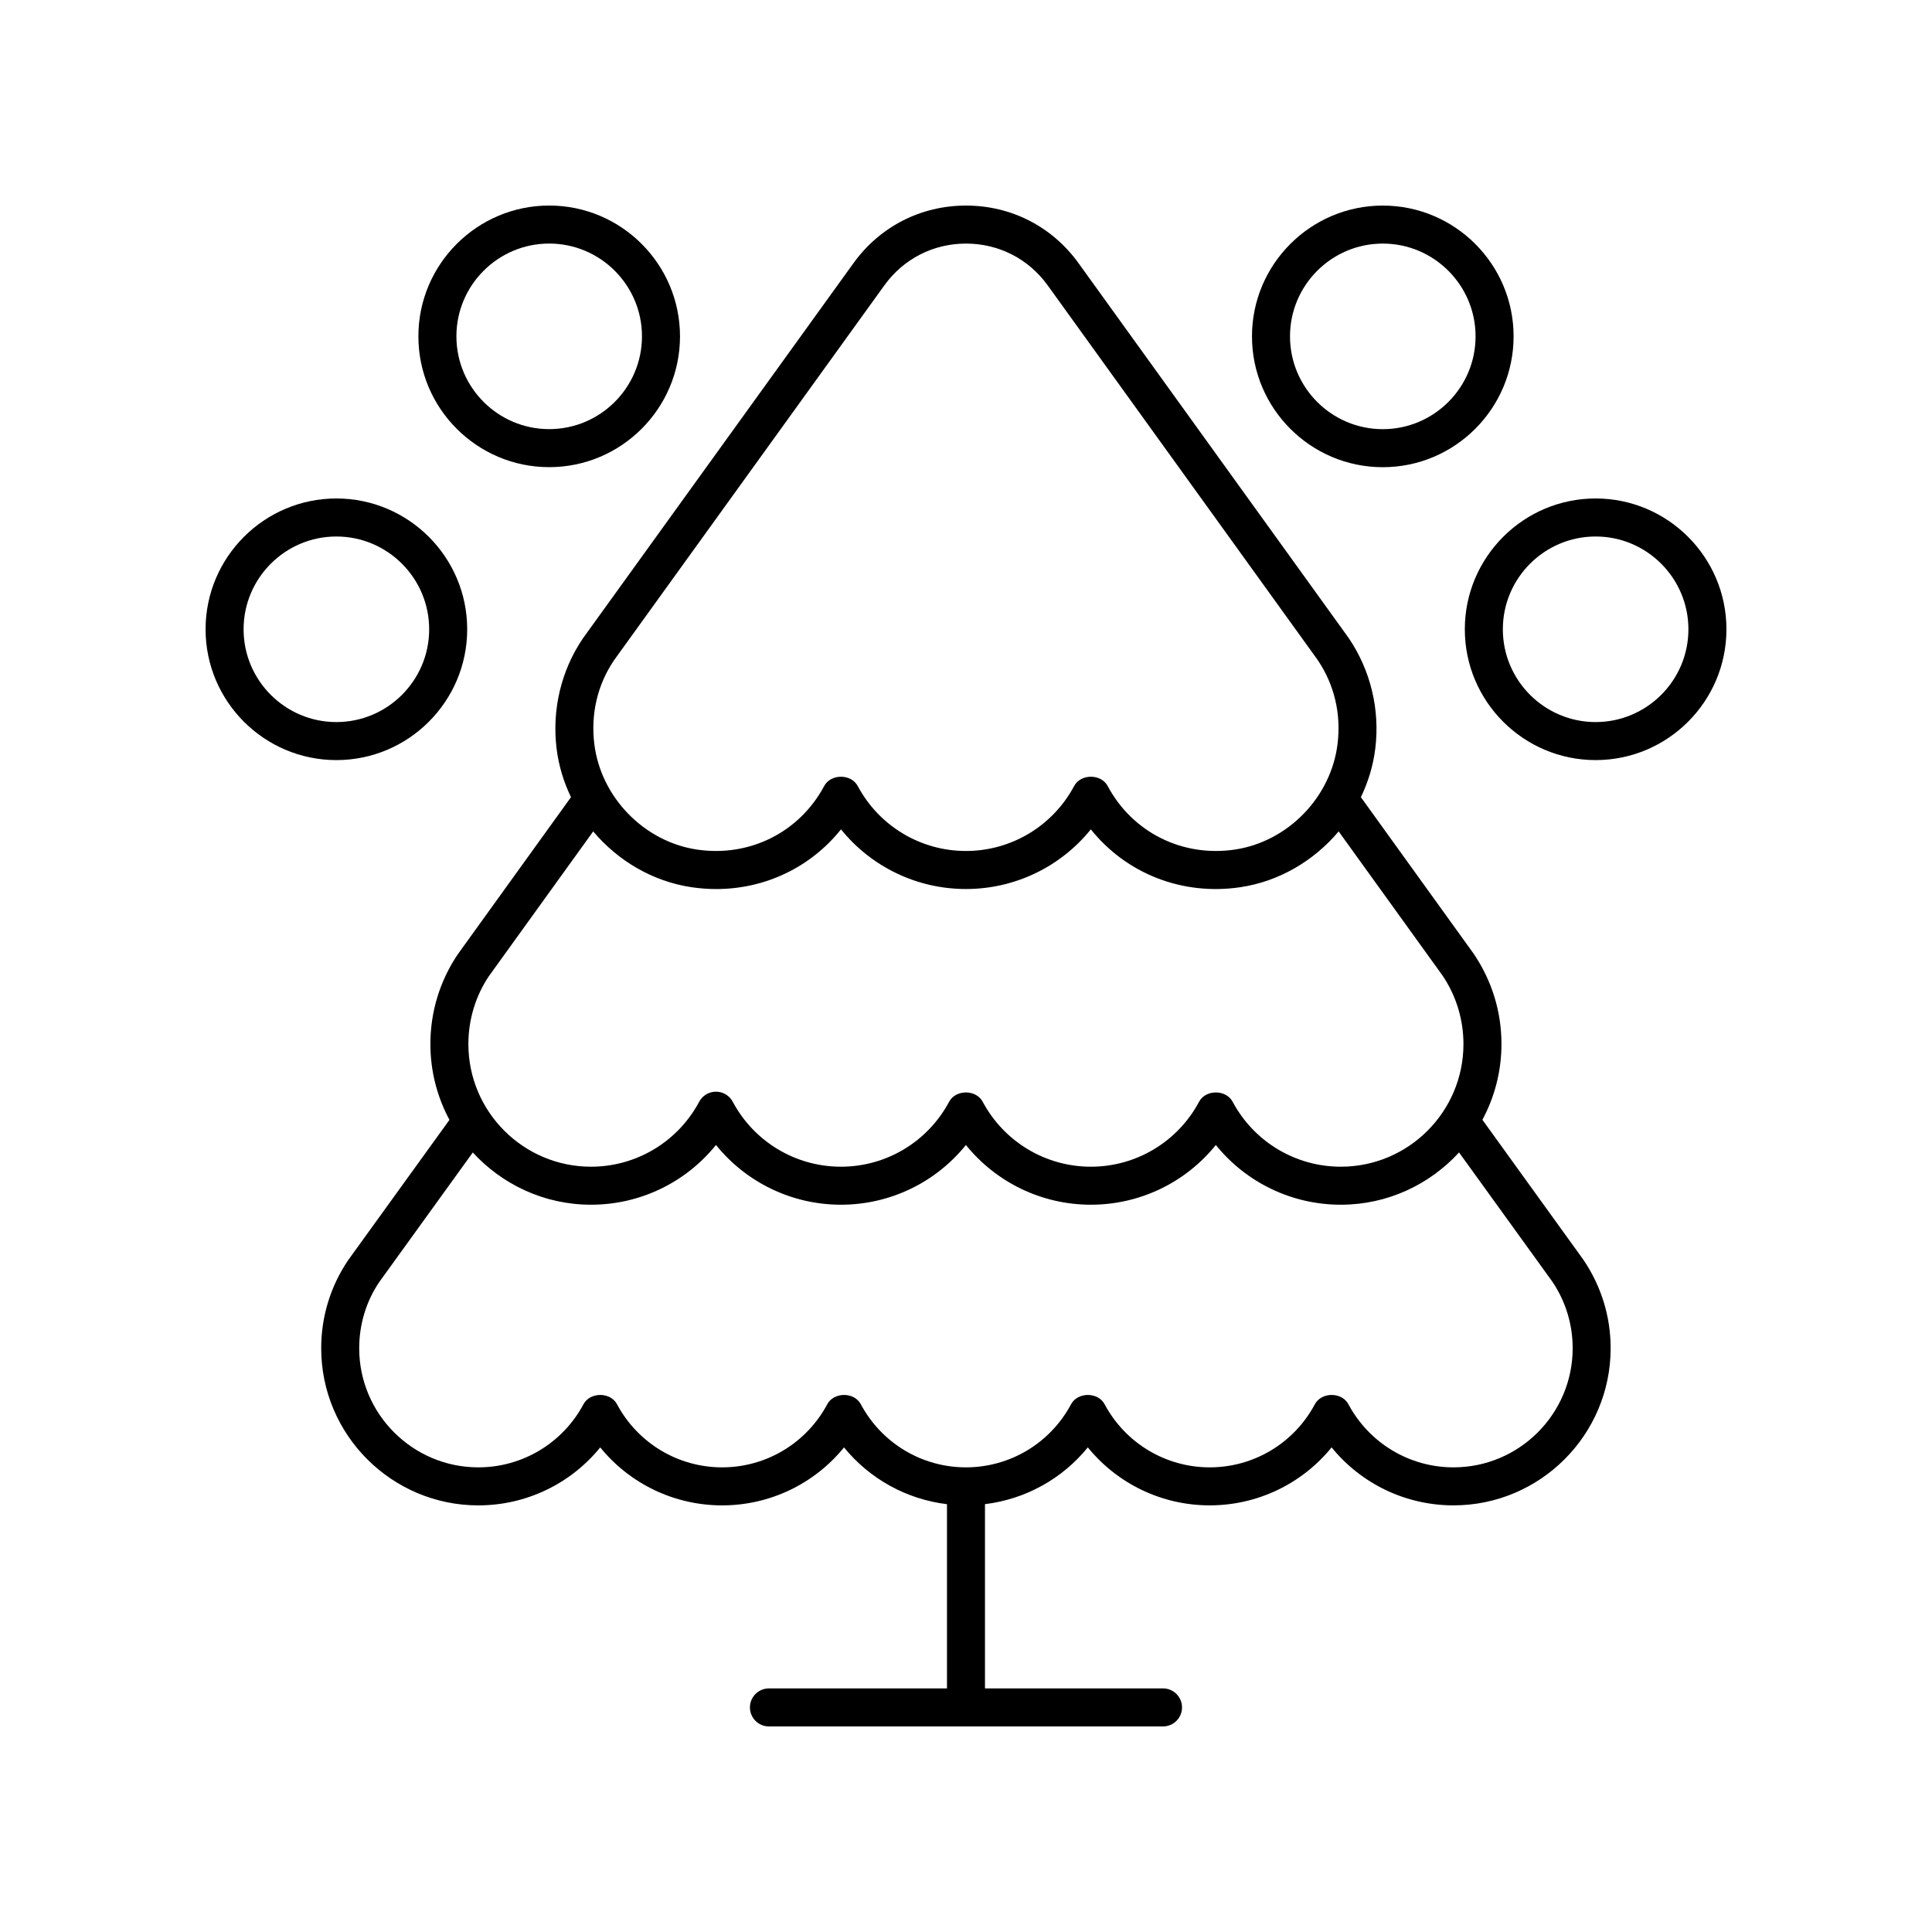<?xml version="1.0" encoding="UTF-8"?>
<!-- Uploaded to: SVG Repo, www.svgrepo.com, Generator: SVG Repo Mixer Tools -->
<svg fill="#000000" width="800px" height="800px" version="1.1" viewBox="144 144 512 512" xmlns="http://www.w3.org/2000/svg">
 <g>
  <path d="m534.55 396.76-29.902-41.5c1.945-4.035 3.273-8.391 3.824-12.938 1.246-10.289-1.227-20.621-7.043-29.223l-71.609-99.359c-6.992-9.699-17.859-15.262-29.816-15.262h-0.004c-11.957 0-22.824 5.562-29.816 15.258l-71.738 99.484c-5.731 8.48-8.199 18.812-6.953 29.098 0.551 4.547 1.879 8.906 3.824 12.941l-29.988 41.621c-4.758 7.043-7.273 15.273-7.273 23.805 0 7.262 1.836 14.102 5.055 20.09l-26.875 37.227c-4.656 6.891-7.117 14.945-7.117 23.293 0 22.965 18.684 41.648 41.648 41.648 12.688 0 24.477-5.738 32.301-15.363 7.824 9.629 19.617 15.363 32.301 15.363 12.688 0 24.48-5.738 32.305-15.363 6.785 8.34 16.547 13.746 27.285 15.047v48.82h-47.18c-2.781 0-5.039 2.254-5.039 5.039 0 2.781 2.254 5.039 5.039 5.039h104.43c2.781 0 5.039-2.254 5.039-5.039 0-2.781-2.254-5.039-5.039-5.039h-47.18v-48.828c10.727-1.305 20.477-6.707 27.254-15.043 7.824 9.629 19.617 15.363 32.301 15.363 12.688 0 24.48-5.738 32.305-15.363 7.824 9.629 19.617 15.363 32.301 15.363 22.965 0 41.648-18.684 41.648-41.648 0-8.348-2.461-16.402-7.207-23.418l-26.777-37.117c3.215-5.984 5.047-12.816 5.047-20.074 0.008-8.523-2.508-16.754-7.352-23.922zm-227.84-77.77 71.648-99.359c5.078-7.043 12.965-11.078 21.645-11.078h0.004c8.68 0 16.566 4.039 21.645 11.078l71.52 99.23c4.434 6.562 6.266 14.254 5.301 22.246-1.719 14.164-13.18 25.957-27.258 28.043-13.891 2.043-27.102-4.555-33.672-16.848-1.75-3.281-7.133-3.281-8.887 0-5.672 10.621-16.66 17.215-28.676 17.215-12.012 0-23-6.598-28.676-17.215-1.75-3.281-7.133-3.281-8.887 0-6.566 12.285-19.777 18.891-33.668 16.848-14.074-2.086-25.539-13.879-27.258-28.043-0.961-7.988 0.871-15.68 5.219-22.117zm-33.117 83.656 27.609-38.312c6.547 7.773 15.773 13.262 26.074 14.789 2.195 0.324 4.375 0.484 6.531 0.484 12.996-0.004 25.027-5.781 33.066-15.82 7.996 9.906 20.094 15.812 33.105 15.812 13.016 0 25.113-5.906 33.105-15.812 9.375 11.707 24.18 17.613 39.602 15.336 10.301-1.527 19.527-7.016 26.074-14.789l27.523 38.191c3.629 5.371 5.547 11.656 5.547 18.168 0 17.918-14.578 32.496-32.496 32.496-12.016 0-23.004-6.598-28.676-17.219-1.75-3.281-7.133-3.281-8.887 0-5.672 10.621-16.66 17.219-28.676 17.219-12.012 0-23-6.598-28.676-17.219-1.75-3.281-7.133-3.281-8.887 0-5.672 10.621-16.66 17.219-28.676 17.219s-23.004-6.598-28.676-17.219c-0.875-1.641-2.582-2.664-4.441-2.664-1.859 0-3.566 1.023-4.441 2.664-5.676 10.621-16.664 17.219-28.676 17.219-17.918 0-32.496-14.578-32.496-32.496 0.004-6.516 1.922-12.797 5.465-18.047zm281.79 81c3.523 5.219 5.391 11.32 5.391 17.648 0 17.41-14.164 31.57-31.574 31.57-11.672 0-22.348-6.41-27.859-16.727-1.75-3.281-7.133-3.281-8.887 0-5.512 10.316-16.188 16.727-27.863 16.727-11.672 0-22.348-6.41-27.859-16.727-1.75-3.281-7.133-3.281-8.887 0-5.512 10.316-16.188 16.727-27.863 16.727-11.672 0-22.348-6.41-27.859-16.727-1.75-3.281-7.133-3.281-8.887 0-5.512 10.316-16.188 16.727-27.863 16.727-11.672 0-22.348-6.41-27.859-16.727-1.75-3.281-7.133-3.281-8.887 0-5.512 10.316-16.188 16.727-27.859 16.727-17.41 0-31.574-14.164-31.574-31.57 0-6.328 1.863-12.43 5.301-17.52l24.805-34.355c7.789 8.484 18.93 13.844 31.328 13.844 13.02 0 25.117-5.914 33.117-15.832 7.996 9.918 20.098 15.832 33.117 15.832s25.121-5.914 33.117-15.828c8 9.914 20.098 15.828 33.117 15.828 13.023 0 25.121-5.91 33.117-15.828 7.996 9.918 20.098 15.828 33.117 15.828 12.402 0 23.547-5.363 31.336-13.855z"/>
  <path d="m198.48 310.77c0 19.113 15.551 34.664 34.664 34.664s34.668-15.551 34.668-34.664-15.551-34.668-34.668-34.668-34.664 15.555-34.664 34.668zm59.254 0c0 13.559-11.031 24.586-24.59 24.586s-24.59-11.027-24.59-24.586c0-13.559 11.031-24.59 24.586-24.59 13.562 0 24.594 11.031 24.594 24.59z"/>
  <path d="m289.54 267.8c19.113 0 34.668-15.551 34.668-34.668-0.004-19.113-15.555-34.66-34.668-34.66s-34.664 15.551-34.664 34.664 15.547 34.664 34.664 34.664zm0-59.254c13.559 0 24.59 11.031 24.59 24.586 0 13.559-11.031 24.59-24.59 24.59-13.559 0-24.586-11.031-24.586-24.59-0.004-13.555 11.027-24.586 24.586-24.586z"/>
  <path d="m566.86 276.1c-19.113 0-34.668 15.551-34.668 34.668 0 19.113 15.551 34.664 34.668 34.664 19.113 0 34.664-15.551 34.664-34.664s-15.551-34.668-34.664-34.668zm0 59.254c-13.559 0-24.59-11.031-24.59-24.586 0-13.559 11.031-24.59 24.59-24.59 13.555 0 24.586 11.031 24.586 24.59 0 13.559-11.031 24.586-24.586 24.586z"/>
  <path d="m545.12 233.14c0-19.113-15.551-34.66-34.664-34.66s-34.668 15.551-34.668 34.664 15.551 34.668 34.668 34.668c19.113-0.004 34.664-15.555 34.664-34.672zm-34.664 24.594c-13.559 0-24.59-11.031-24.59-24.59-0.004-13.559 11.027-24.59 24.59-24.59 13.559 0 24.586 11.031 24.586 24.586 0 13.562-11.031 24.594-24.586 24.594z"/>
 </g>
</svg>